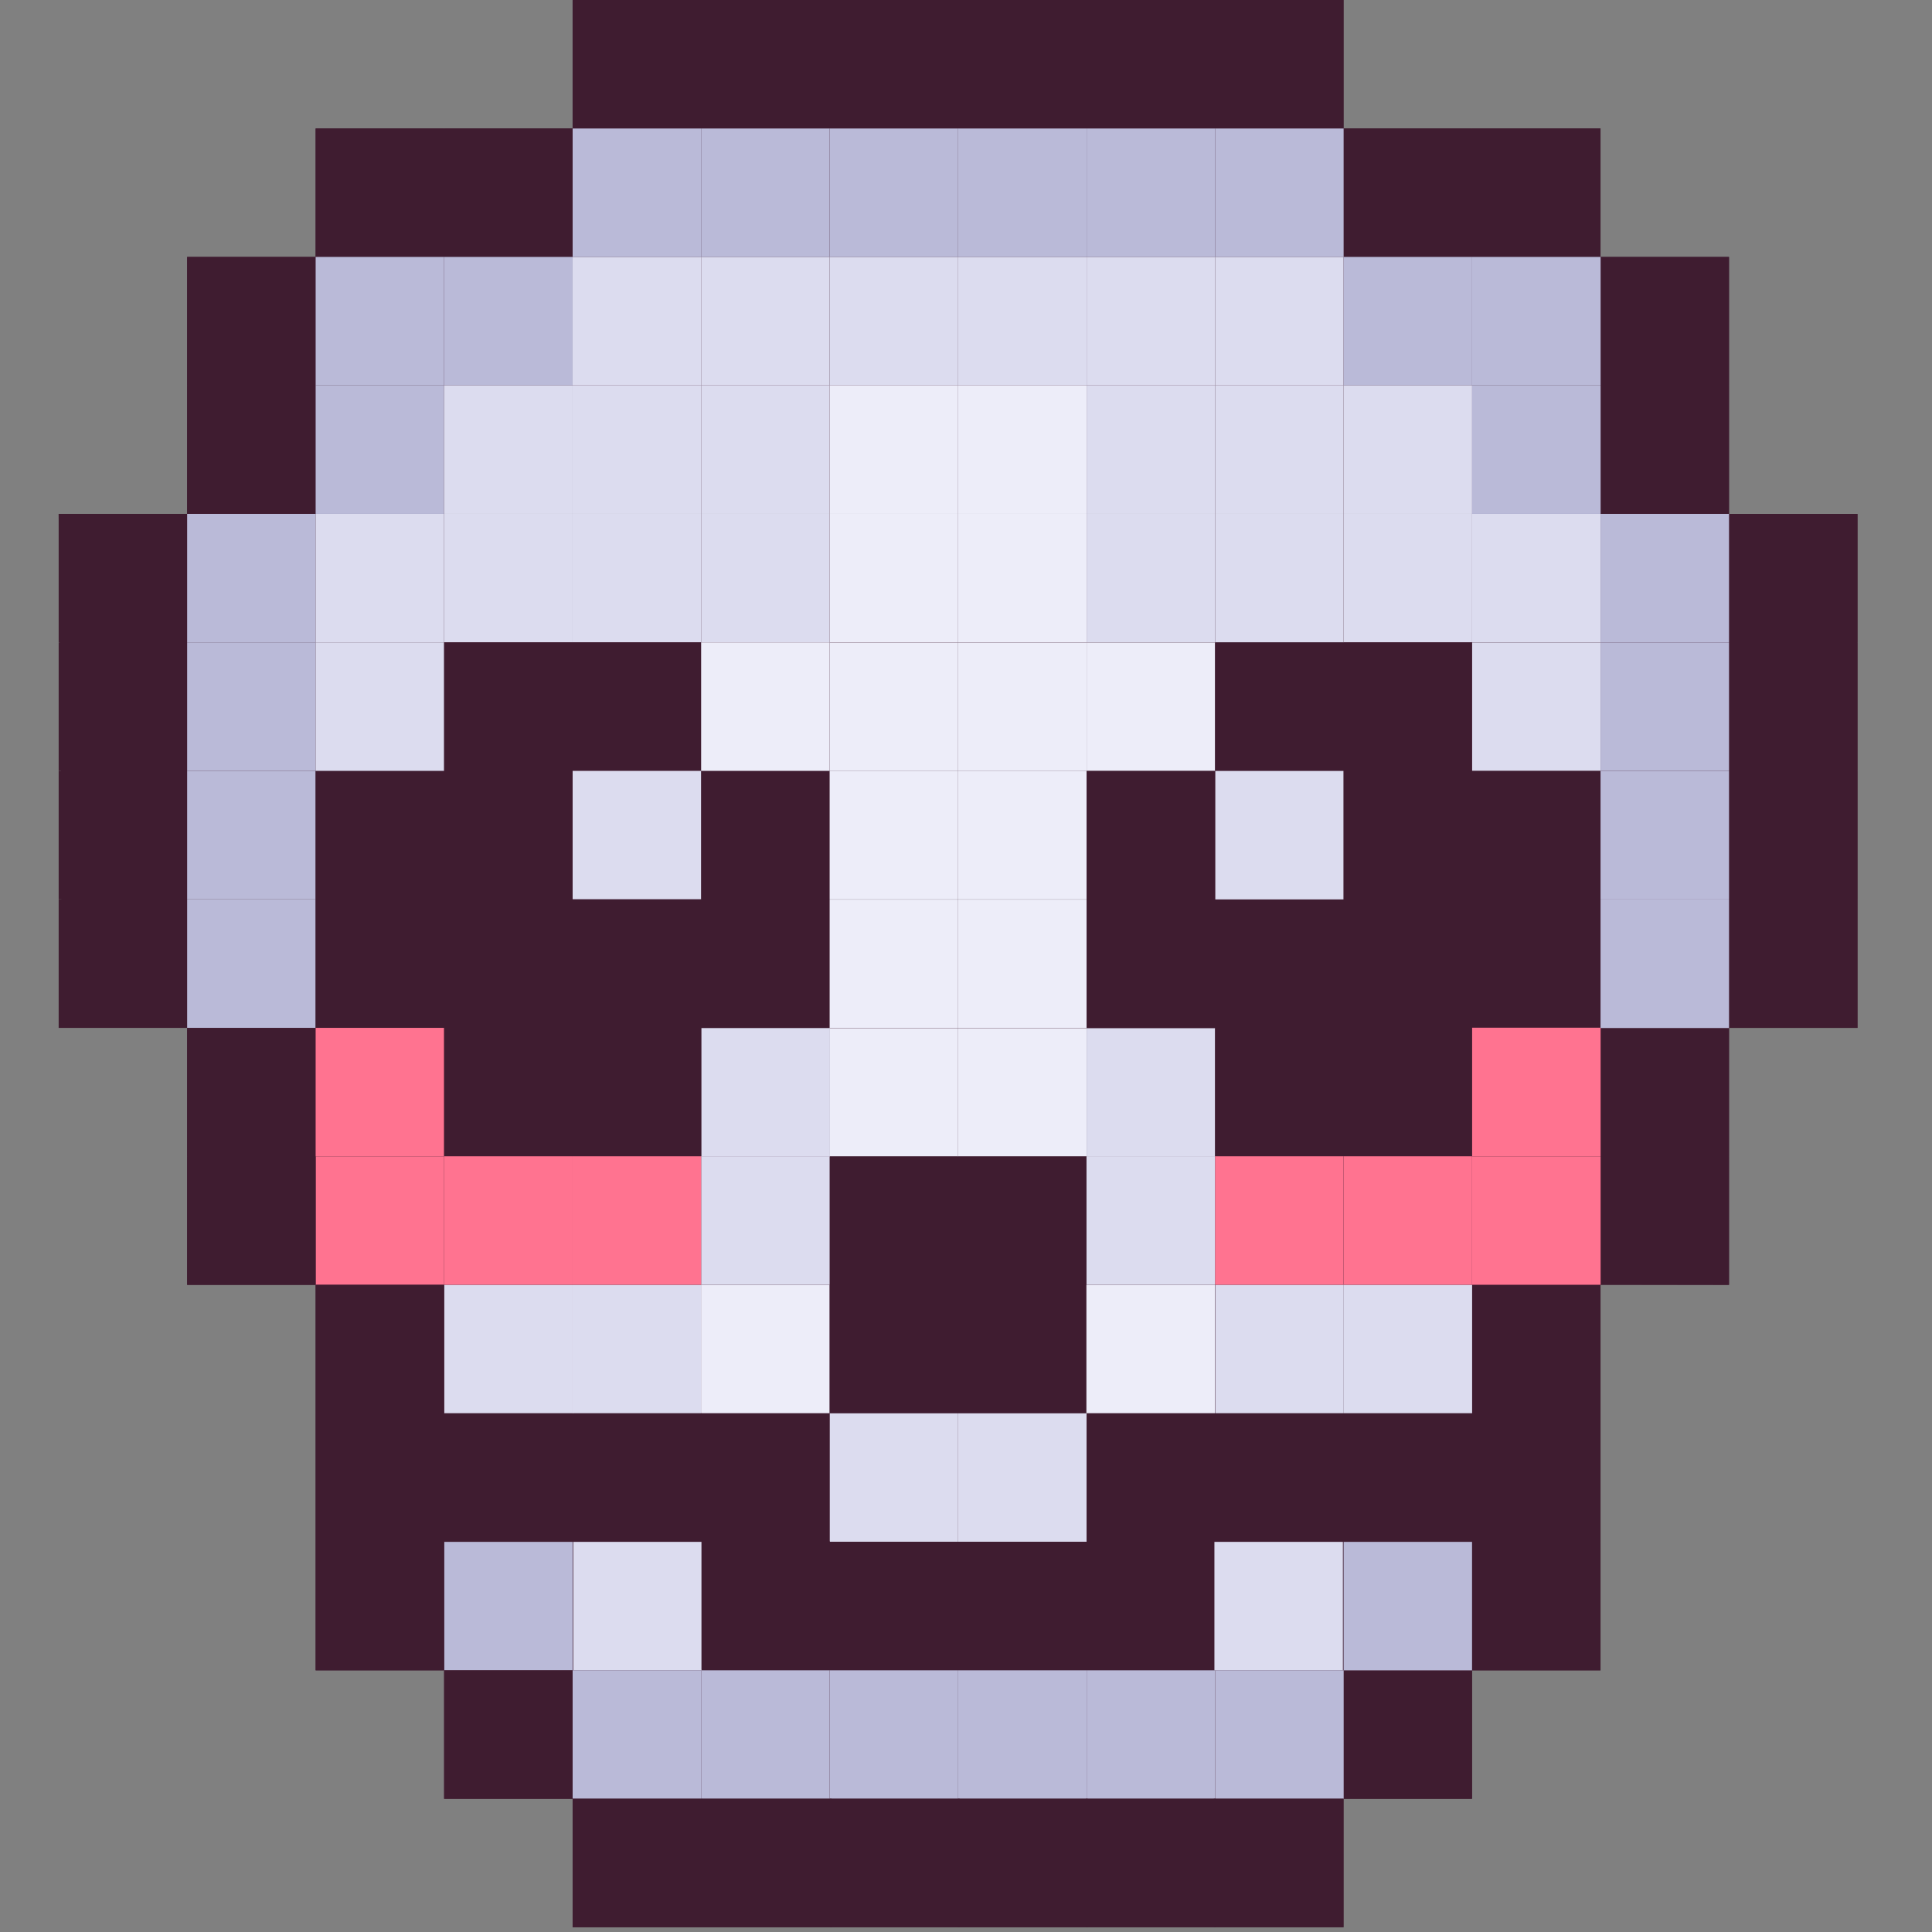 <?xml version="1.0" encoding="utf-8"?>
<!-- Generator: Adobe Illustrator 25.2.1, SVG Export Plug-In . SVG Version: 6.00 Build 0)  -->
<svg version="1.1" id="Слой_1" xmlns="http://www.w3.org/2000/svg" xmlns:xlink="http://www.w3.org/1999/xlink" x="0px" y="0px"
	 viewBox="0 0 1024 1024" style="enable-background:new 0 0 1024 1024;" xml:space="preserve">
<rect x="0" y="0" width="1024" height="1024" fill="#808080" stroke="none"/>
<style type="text/css">
	.st0{fill:#3F1C30;}
	.st1{fill:#BABAD8;}
	.st2{fill:#FF7390;}
	.st3{fill:#DCDCEF;}
	.st4{fill:#EDEDF9;}
</style>
<g>
	<path class="st0" d="M303.5,0h408.6l0,68.1h136.2l0,68.1l68.1,0v136.2l68.1,0v272.4l-68.1,0V681l-68.1-0.1l0,204.4h-68.1v68.1
		l-68.1,0v68.1H303.5v-68.1l-68.1,0v-68.1h-68.1V681H99.2V544.8c0,0-71.3,0-68.1,0s0-272.4,0-272.4h68.1V136.2h68.1l0-68.1h136.2
		L303.5,0z"/>
	<rect x="303.5" class="st0" width="68.1" height="68.1"/>
	<rect x="371.6" class="st0" width="68.1" height="68.1"/>
	<rect x="439.7" class="st0" width="68.1" height="68.1"/>
	<rect x="507.8" class="st0" width="68.1" height="68.1"/>
	<rect x="575.9" class="st0" width="68.1" height="68.1"/>
	<rect x="644" class="st0" width="68.1" height="68.1"/>
	<rect x="712.1" y="68.1" class="st0" width="68.1" height="68.1"/>
	<rect x="780.2" y="68.1" class="st0" width="68.1" height="68.1"/>
	<rect x="848.3" y="136.2" class="st0" width="68.1" height="68.1"/>
	<rect x="848.3" y="204.3" class="st0" width="68.1" height="68.1"/>
	<rect x="916.4" y="272.4" class="st0" width="68.1" height="68.1"/>
	<rect x="916.4" y="340.5" class="st0" width="68.1" height="68.1"/>
	<rect x="916.4" y="408.6" class="st0" width="68.1" height="68.1"/>
	<rect x="916.4" y="476.7" class="st0" width="68.1" height="68.1"/>
	<rect x="848.3" y="544.8" class="st0" width="68.1" height="68.1"/>
	<rect x="848.3" y="612.9" class="st0" width="68.1" height="68.1"/>
	<rect x="780.2" y="681" class="st0" width="68.1" height="68.1"/>
	<rect x="780.2" y="749.1" class="st0" width="68.1" height="68.1"/>
	<rect x="780.2" y="817.2" class="st0" width="68.1" height="68.1"/>
	<rect x="712.1" y="885.3" class="st0" width="68.1" height="68.1"/>
	
		<rect x="235.4" y="68.1" transform="matrix(-1 -4.492685e-11 4.492685e-11 -1 538.903 204.303)" class="st0" width="68.1" height="68.1"/>
	
		<rect x="167.3" y="68.1" transform="matrix(-1 -4.492685e-11 4.492685e-11 -1 402.702 204.303)" class="st0" width="68.1" height="68.1"/>
	
		<rect x="99.2" y="136.2" transform="matrix(-1 -4.492685e-11 4.492685e-11 -1 266.495 340.472)" class="st0" width="68.1" height="68.1"/>
	
		<rect x="99.2" y="204.3" transform="matrix(-1 -4.481982e-11 4.481982e-11 -1 266.495 476.674)" class="st0" width="68.1" height="68.1"/>
	
		<rect x="31.1" y="272.4" transform="matrix(-1 -4.492685e-11 4.492685e-11 -1 130.293 612.875)" class="st0" width="68.1" height="68.1"/>
	
		<rect x="31.1" y="340.5" transform="matrix(-1 -4.492685e-11 4.492685e-11 -1 130.293 749.077)" class="st0" width="68.1" height="68.1"/>
	
		<rect x="31.1" y="408.6" transform="matrix(-1 -4.503343e-11 4.503343e-11 -1 130.293 885.279)" class="st0" width="68.1" height="68.1"/>
	
		<rect x="31.1" y="476.7" transform="matrix(-1 -4.492685e-11 4.492685e-11 -1 130.293 1021.481)" class="st0" width="68.1" height="68.1"/>
	
		<rect x="99.2" y="544.8" transform="matrix(-1 -4.492685e-11 4.492685e-11 -1 266.495 1157.682)" class="st0" width="68.1" height="68.1"/>
	
		<rect x="99.2" y="476.7" transform="matrix(-1 -4.492685e-11 4.492685e-11 -1 266.495 1021.481)" class="st1" width="68.1" height="68.1"/>
	
		<rect x="99.2" y="408.6" transform="matrix(-1 -4.503343e-11 4.503343e-11 -1 266.495 885.279)" class="st1" width="68.1" height="68.1"/>
	
		<rect x="99.2" y="340.5" transform="matrix(-1 -4.492685e-11 4.492685e-11 -1 266.495 749.077)" class="st1" width="68.1" height="68.1"/>
	
		<rect x="99.2" y="272.4" transform="matrix(-1 -4.492685e-11 4.492685e-11 -1 266.495 612.875)" class="st1" width="68.1" height="68.1"/>
	
		<rect x="167.3" y="476.7" transform="matrix(-1 -4.492685e-11 4.492685e-11 -1 402.696 1021.481)" class="st0" width="68.1" height="68.1"/>
	
		<rect x="167.3" y="544.8" transform="matrix(-1 -4.481982e-11 4.481982e-11 -1 402.696 1157.682)" class="st2" width="68.1" height="68.1"/>
	
		<rect x="167.3" y="612.9" transform="matrix(-1 -4.492685e-11 4.492685e-11 -1 402.696 1293.884)" class="st2" width="68.1" height="68.1"/>
	
		<rect x="167.3" y="408.6" transform="matrix(-1 -4.503343e-11 4.503343e-11 -1 402.696 885.279)" class="st0" width="68.1" height="68.1"/>
	
		<rect x="167.3" y="340.5" transform="matrix(-1 -4.492685e-11 4.492685e-11 -1 402.696 749.077)" class="st3" width="68.1" height="68.1"/>
	
		<rect x="167.3" y="272.4" transform="matrix(-1 -4.492685e-11 4.492685e-11 -1 402.696 612.875)" class="st3" width="68.1" height="68.1"/>
	
		<rect x="167.3" y="204.3" transform="matrix(-1 -4.492685e-11 4.492685e-11 -1 402.696 476.674)" class="st1" width="68.1" height="68.1"/>
	
		<rect x="167.3" y="136.2" transform="matrix(-1 -4.492685e-11 4.492685e-11 -1 402.696 340.472)" class="st1" width="68.1" height="68.1"/>
	
		<rect x="235.4" y="136.2" transform="matrix(-1 -4.492685e-11 4.492685e-11 -1 538.903 340.472)" class="st1" width="68.1" height="68.1"/>
	
		<rect x="303.5" y="136.2" transform="matrix(-1 -4.492685e-11 4.492685e-11 -1 675.111 340.472)" class="st3" width="68.1" height="68.1"/>
	
		<rect x="371.6" y="136.2" transform="matrix(-1 -4.492685e-11 4.492685e-11 -1 811.318 340.472)" class="st3" width="68.1" height="68.1"/>
	
		<rect x="439.7" y="136.2" transform="matrix(-1 -4.492685e-11 4.492685e-11 -1 947.525 340.472)" class="st3" width="68.1" height="68.1"/>
	
		<rect x="507.8" y="136.2" transform="matrix(-1 -4.492685e-11 4.492685e-11 -1 1083.732 340.472)" class="st3" width="68.1" height="68.1"/>
	
		<rect x="575.9" y="136.2" transform="matrix(-1 -4.492685e-11 4.492685e-11 -1 1219.939 340.472)" class="st3" width="68.1" height="68.1"/>
	
		<rect x="644" y="136.2" transform="matrix(-1 -4.492685e-11 4.492685e-11 -1 1356.146 340.472)" class="st3" width="68.1" height="68.1"/>
	
		<rect x="303.5" y="68.1" transform="matrix(-1 -4.481982e-11 4.481982e-11 -1 675.111 204.303)" class="st1" width="68.1" height="68.1"/>
	
		<rect x="371.6" y="68.1" transform="matrix(-1 -4.481982e-11 4.481982e-11 -1 811.318 204.303)" class="st1" width="68.1" height="68.1"/>
	
		<rect x="439.7" y="68.1" transform="matrix(-1 -4.481982e-11 4.481982e-11 -1 947.525 204.303)" class="st1" width="68.1" height="68.1"/>
	
		<rect x="507.8" y="68.1" transform="matrix(-1 -4.481982e-11 4.481982e-11 -1 1083.732 204.303)" class="st1" width="68.1" height="68.1"/>
	
		<rect x="575.9" y="68.1" transform="matrix(-1 -4.481982e-11 4.481982e-11 -1 1219.939 204.303)" class="st1" width="68.1" height="68.1"/>
	
		<rect x="644" y="68.1" transform="matrix(-1 -4.481982e-11 4.481982e-11 -1 1356.146 204.303)" class="st1" width="68.1" height="68.1"/>
	
		<rect x="712.1" y="136.2" transform="matrix(-1 -4.492685e-11 4.492685e-11 -1 1492.353 340.472)" class="st1" width="68.1" height="68.1"/>
	
		<rect x="780.2" y="136.2" transform="matrix(-1 -4.492685e-11 4.492685e-11 -1 1628.56 340.472)" class="st1" width="68.1" height="68.1"/>
	
		<rect x="235.4" y="204.3" transform="matrix(-1 -4.481982e-11 4.481982e-11 -1 538.903 476.674)" class="st3" width="68.1" height="68.1"/>
	
		<rect x="303.5" y="204.3" transform="matrix(-1 -4.481982e-11 4.481982e-11 -1 675.111 476.674)" class="st3" width="68.1" height="68.1"/>
	
		<rect x="371.6" y="204.3" transform="matrix(-1 -4.481982e-11 4.481982e-11 -1 811.318 476.674)" class="st3" width="68.1" height="68.1"/>
	
		<rect x="439.7" y="204.3" transform="matrix(-1 -4.481982e-11 4.481982e-11 -1 947.525 476.674)" class="st4" width="68.1" height="68.1"/>
	
		<rect x="507.8" y="204.3" transform="matrix(-1 -4.481982e-11 4.481982e-11 -1 1083.732 476.674)" class="st4" width="68.1" height="68.1"/>
	
		<rect x="575.9" y="204.3" transform="matrix(-1 -4.481982e-11 4.481982e-11 -1 1219.939 476.674)" class="st3" width="68.1" height="68.1"/>
	
		<rect x="644" y="204.3" transform="matrix(-1 -4.481982e-11 4.481982e-11 -1 1356.146 476.674)" class="st3" width="68.1" height="68.1"/>
	
		<rect x="712.1" y="204.3" transform="matrix(-1 -4.481982e-11 4.481982e-11 -1 1492.353 476.674)" class="st3" width="68.1" height="68.1"/>
	
		<rect x="780.2" y="204.3" transform="matrix(-1 -4.481982e-11 4.481982e-11 -1 1628.56 476.674)" class="st1" width="68.1" height="68.1"/>
	
		<rect x="235.4" y="272.4" transform="matrix(-1 -4.481982e-11 4.481982e-11 -1 538.903 612.875)" class="st3" width="68.1" height="68.1"/>
	
		<rect x="235.4" y="340.5" transform="matrix(-1 -4.492685e-11 4.492685e-11 -1 538.903 749.077)" class="st0" width="68.1" height="68.1"/>
	
		<rect x="235.4" y="408.6" transform="matrix(-1 -4.481982e-11 4.481982e-11 -1 538.903 885.279)" class="st0" width="68.1" height="68.1"/>
	
		<rect x="235.4" y="476.7" transform="matrix(-1 -4.484647e-11 4.484647e-11 -1 538.903 1021.481)" class="st0" width="68.1" height="68.1"/>
	
		<rect x="235.4" y="544.8" transform="matrix(-1 -4.484647e-11 4.484647e-11 -1 538.903 1157.682)" class="st0" width="68.1" height="68.1"/>
	
		<rect x="303.5" y="272.4" transform="matrix(-1 -4.481982e-11 4.481982e-11 -1 675.111 612.875)" class="st3" width="68.1" height="68.1"/>
	
		<rect x="303.5" y="340.5" transform="matrix(-1 -4.502011e-11 4.502011e-11 -1 675.111 749.077)" class="st0" width="68.1" height="68.1"/>
	
		<rect x="303.5" y="408.6" transform="matrix(-1 -4.492685e-11 4.492685e-11 -1 675.111 885.279)" class="st3" width="68.1" height="68.1"/>
	
		<rect x="371.7" y="408.6" transform="matrix(-1 -4.492685e-11 4.492685e-11 -1 811.567 885.279)" class="st0" width="68.1" height="68.1"/>
	
		<rect x="371.7" y="476.7" transform="matrix(-1 -4.492685e-11 4.492685e-11 -1 811.567 1021.448)" class="st0" width="68.1" height="68.1"/>
	
		<rect x="303.5" y="476.7" transform="matrix(-1 -4.490021e-11 4.490021e-11 -1 675.111 1021.481)" class="st0" width="68.1" height="68.1"/>
	
		<rect x="303.5" y="544.8" transform="matrix(-1 -4.492685e-11 4.492685e-11 -1 675.111 1157.682)" class="st0" width="68.1" height="68.1"/>
	
		<rect x="371.6" y="272.4" transform="matrix(-1 -4.481982e-11 4.481982e-11 -1 811.318 612.875)" class="st3" width="68.1" height="68.1"/>
	
		<rect x="371.6" y="340.5" transform="matrix(-1 -4.481982e-11 4.481982e-11 -1 811.318 749.077)" class="st4" width="68.1" height="68.1"/>
	
		<rect x="439.7" y="272.4" transform="matrix(-1 -4.481982e-11 4.481982e-11 -1 947.525 612.875)" class="st4" width="68.1" height="68.1"/>
	
		<rect x="439.7" y="340.5" transform="matrix(-1 -4.492685e-11 4.492685e-11 -1 947.525 749.148)" class="st4" width="68.1" height="68.1"/>
	
		<rect x="439.7" y="408.7" transform="matrix(-1 -4.481982e-11 4.481982e-11 -1 947.525 885.42)" class="st4" width="68.1" height="68.1"/>
	
		<rect x="439.7" y="476.8" transform="matrix(-1 -4.481982e-11 4.481982e-11 -1 947.525 1021.692)" class="st4" width="68.1" height="68.1"/>
	
		<rect x="439.7" y="544.9" transform="matrix(-1 -4.503343e-11 4.503343e-11 -1 947.525 1157.965)" class="st4" width="68.1" height="68.1"/>
	
		<rect x="371.7" y="544.8" transform="matrix(-1 -4.492685e-11 4.492685e-11 -1 811.573 1157.793)" class="st3" width="68.1" height="68.1"/>
	
		<rect x="507.9" y="340.5" transform="matrix(-1 -4.492685e-11 4.492685e-11 -1 1083.856 749.148)" class="st4" width="68.1" height="68.1"/>
	
		<rect x="507.9" y="408.7" transform="matrix(-1 -4.481982e-11 4.481982e-11 -1 1083.856 885.42)" class="st4" width="68.1" height="68.1"/>
	
		<rect x="507.9" y="476.8" transform="matrix(-1 -4.481982e-11 4.481982e-11 -1 1083.856 1021.692)" class="st4" width="68.1" height="68.1"/>
	
		<rect x="507.9" y="544.9" transform="matrix(-1 -4.503343e-11 4.503343e-11 -1 1083.856 1157.965)" class="st4" width="68.1" height="68.1"/>
	
		<rect x="439.7" y="612.9" transform="matrix(-1 -4.492685e-11 4.492685e-11 -1 947.525 1293.884)" class="st0" width="68.1" height="68.1"/>
	
		<rect x="507.9" y="612.9" transform="matrix(-1 -4.492685e-11 4.492685e-11 -1 1083.856 1293.884)" class="st0" width="68.1" height="68.1"/>
	
		<rect x="439.7" y="681" transform="matrix(-1 -4.490021e-11 4.490021e-11 -1 947.525 1430.086)" class="st0" width="68.1" height="68.1"/>
	
		<rect x="371.6" y="681" transform="matrix(-1 -4.490021e-11 4.490021e-11 -1 811.255 1430.086)" class="st4" width="68.1" height="68.1"/>
	
		<rect x="303.5" y="681" transform="matrix(-1 -4.490021e-11 4.490021e-11 -1 675.111 1430.086)" class="st3" width="68.1" height="68.1"/>
	
		<rect x="235.4" y="681" transform="matrix(-1 -4.490021e-11 4.490021e-11 -1 538.906 1430.086)" class="st3" width="68.1" height="68.1"/>
	
		<rect x="507.9" y="681" transform="matrix(-1 -4.490021e-11 4.490021e-11 -1 1083.856 1430.086)" class="st0" width="68.1" height="68.1"/>
	
		<rect x="575.9" y="681" transform="matrix(-1 -4.490021e-11 4.490021e-11 -1 1219.814 1430.086)" class="st4" width="68.1" height="68.1"/>
	
		<rect x="644" y="681" transform="matrix(-1 -4.490021e-11 4.490021e-11 -1 1356.187 1430.086)" class="st3" width="68.1" height="68.1"/>
	
		<rect x="712.1" y="681" transform="matrix(-1 -4.490021e-11 4.490021e-11 -1 1492.353 1430.086)" class="st3" width="68.1" height="68.1"/>
	
		<rect x="439.7" y="749.1" transform="matrix(-1 -4.492685e-11 4.492685e-11 -1 947.525 1566.287)" class="st3" width="68.1" height="68.1"/>
	
		<rect x="371.6" y="749.1" transform="matrix(-1 -4.492685e-11 4.492685e-11 -1 811.255 1566.287)" class="st0" width="68.1" height="68.1"/>
	
		<rect x="303.8" y="749.1" transform="matrix(-1 -4.492685e-11 4.492685e-11 -1 675.707 1566.287)" class="st0" width="68.1" height="68.1"/>
	
		<rect x="235.4" y="749.1" transform="matrix(-1 -4.492685e-11 4.492685e-11 -1 538.898 1566.287)" class="st0" width="68.1" height="68.1"/>
	
		<rect x="235.4" y="817.2" transform="matrix(-1 -4.503343e-11 4.503343e-11 -1 538.898 1702.521)" class="st1" width="68.1" height="68.1"/>
	
		<rect x="303.8" y="817.2" transform="matrix(-1 -4.503343e-11 4.503343e-11 -1 675.707 1702.521)" class="st3" width="68.1" height="68.1"/>
	
		<rect x="371.7" y="816.9" transform="matrix(-1 -4.481982e-11 4.481982e-11 -1 811.598 1701.95)" class="st0" width="68.1" height="68.1"/>
	
		<rect x="507.9" y="749.1" transform="matrix(-1 -4.492685e-11 4.492685e-11 -1 1083.856 1566.287)" class="st3" width="68.1" height="68.1"/>
	
		<rect x="575.9" y="749.1" transform="matrix(-1 -4.492685e-11 4.492685e-11 -1 1219.939 1566.287)" class="st0" width="68.1" height="68.1"/>
	
		<rect x="644" y="749.1" transform="matrix(-1 -4.492685e-11 4.492685e-11 -1 1356.146 1566.287)" class="st0" width="68.1" height="68.1"/>
	
		<rect x="712.1" y="749.1" transform="matrix(-1 -4.492685e-11 4.492685e-11 -1 1492.353 1566.287)" class="st0" width="68.1" height="68.1"/>
	
		<rect x="575.9" y="817.2" transform="matrix(-1 -4.492685e-11 4.492685e-11 -1 1219.939 1702.521)" class="st0" width="68.1" height="68.1"/>
	
		<rect x="643.7" y="817.2" transform="matrix(-1 -4.492685e-11 4.492685e-11 -1 1355.466 1702.521)" class="st3" width="68.1" height="68.1"/>
	
		<rect x="712.1" y="817.2" transform="matrix(-1 -4.492685e-11 4.492685e-11 -1 1492.315 1702.521)" class="st1" width="68.1" height="68.1"/>
	
		<rect x="439.7" y="817.2" transform="matrix(-1 -4.514046e-11 4.514046e-11 -1 947.525 1702.489)" class="st0" width="68.1" height="68.1"/>
	
		<rect x="507.9" y="817.2" transform="matrix(-1 -4.514046e-11 4.514046e-11 -1 1083.856 1702.489)" class="st0" width="68.1" height="68.1"/>
	
		<rect x="575.9" y="544.9" transform="matrix(-1 -4.503343e-11 4.503343e-11 -1 1219.939 1157.965)" class="st3" width="68.1" height="68.1"/>
	
		<rect x="507.8" y="272.4" transform="matrix(-1 -4.481982e-11 4.481982e-11 -1 1083.732 612.875)" class="st4" width="68.1" height="68.1"/>
	
		<rect x="575.9" y="272.4" transform="matrix(-1 -4.481982e-11 4.481982e-11 -1 1219.939 612.875)" class="st3" width="68.1" height="68.1"/>
	
		<rect x="575.9" y="340.5" transform="matrix(-1 -4.492685e-11 4.492685e-11 -1 1219.939 749.142)" class="st4" width="68.1" height="68.1"/>
	
		<rect x="644" y="272.4" transform="matrix(-1 -4.481982e-11 4.481982e-11 -1 1356.146 612.875)" class="st3" width="68.1" height="68.1"/>
	
		<rect x="644" y="340.5" transform="matrix(-1 -4.492685e-11 4.492685e-11 -1 1356.146 749.142)" class="st0" width="68.1" height="68.1"/>
	
		<rect x="644" y="408.7" transform="matrix(-1 -4.512713e-11 4.512713e-11 -1 1356.146 885.408)" class="st3" width="68.1" height="68.1"/>
	
		<rect x="575.9" y="408.7" transform="matrix(-1 -4.512713e-11 4.512713e-11 -1 1219.939 885.408)" class="st0" width="68.1" height="68.1"/>
	
		<rect x="575.9" y="476.7" transform="matrix(-1 -4.492685e-11 4.492685e-11 -1 1219.939 1021.448)" class="st0" width="68.1" height="68.1"/>
	
		<rect x="644" y="476.8" transform="matrix(-1 -4.492685e-11 4.492685e-11 -1 1356.146 1021.674)" class="st0" width="68.1" height="68.1"/>
	
		<rect x="644" y="544.9" transform="matrix(-1 -4.492685e-11 4.492685e-11 -1 1356.146 1157.94)" class="st0" width="68.1" height="68.1"/>
	
		<rect x="712.1" y="272.4" transform="matrix(-1 -4.481982e-11 4.481982e-11 -1 1492.353 612.875)" class="st3" width="68.1" height="68.1"/>
	
		<rect x="712.1" y="340.5" transform="matrix(-1 -4.492685e-11 4.492685e-11 -1 1492.353 749.077)" class="st0" width="68.1" height="68.1"/>
	
		<rect x="712.1" y="408.6" transform="matrix(-1 -4.492685e-11 4.492685e-11 -1 1492.353 885.279)" class="st0" width="68.1" height="68.1"/>
	
		<rect x="712.1" y="476.7" transform="matrix(-1 -4.481982e-11 4.481982e-11 -1 1492.353 1021.481)" class="st0" width="68.1" height="68.1"/>
	
		<rect x="712.1" y="544.8" transform="matrix(-1 -4.484647e-11 4.484647e-11 -1 1492.353 1157.682)" class="st0" width="68.1" height="68.1"/>
	
		<rect x="780.2" y="272.4" transform="matrix(-1 -4.481982e-11 4.481982e-11 -1 1628.56 612.875)" class="st3" width="68.1" height="68.1"/>
	
		<rect x="780.2" y="340.5" transform="matrix(-1 -4.492685e-11 4.492685e-11 -1 1628.56 749.142)" class="st3" width="68.1" height="68.1"/>
	
		<rect x="780.2" y="408.6" transform="matrix(-1 -4.491353e-11 4.491353e-11 -1 1628.56 885.295)" class="st0" width="68.1" height="68.1"/>
	
		<rect x="780.2" y="476.7" transform="matrix(-1 -4.473989e-11 4.473989e-11 -1 1628.56 1021.448)" class="st0" width="68.1" height="68.1"/>
	
		<rect x="780.2" y="544.8" transform="matrix(-1 -4.492685e-11 4.492685e-11 -1 1628.56 1157.602)" class="st2" width="68.1" height="68.1"/>
	
		<rect x="780.2" y="612.8" transform="matrix(-1 -4.481982e-11 4.481982e-11 -1 1628.56 1293.755)" class="st2" width="68.1" height="68.1"/>
	
		<rect x="712.1" y="612.8" transform="matrix(-1 -4.481982e-11 4.481982e-11 -1 1492.329 1293.755)" class="st2" width="68.1" height="68.1"/>
	
		<rect x="644" y="612.8" transform="matrix(-1 -4.481982e-11 4.481982e-11 -1 1356.098 1293.755)" class="st2" width="68.1" height="68.1"/>
	
		<rect x="575.9" y="612.8" transform="matrix(-1 -4.481982e-11 4.481982e-11 -1 1219.866 1293.755)" class="st3" width="68.1" height="68.1"/>
	
		<rect x="371.6" y="612.8" transform="matrix(-1 -4.481982e-11 4.481982e-11 -1 811.318 1293.755)" class="st3" width="68.1" height="68.1"/>
	
		<rect x="303.5" y="612.8" transform="matrix(-1 -4.481982e-11 4.481982e-11 -1 675.111 1293.755)" class="st2" width="68.1" height="68.1"/>
	
		<rect x="235.4" y="612.8" transform="matrix(-1 -4.481982e-11 4.481982e-11 -1 538.906 1293.755)" class="st2" width="68.1" height="68.1"/>
	
		<rect x="848.3" y="272.4" transform="matrix(-1 -4.481982e-11 4.481982e-11 -1 1764.719 612.875)" class="st1" width="68.1" height="68.1"/>
	
		<rect x="848.3" y="340.5" transform="matrix(-1 -4.492685e-11 4.492685e-11 -1 1764.719 749.109)" class="st1" width="68.1" height="68.1"/>
	
		<rect x="848.3" y="408.6" transform="matrix(-1 -4.512713e-11 4.512713e-11 -1 1764.719 885.343)" class="st1" width="68.1" height="68.1"/>
	
		<rect x="848.3" y="476.7" transform="matrix(-1 -4.471324e-11 4.471324e-11 -1 1764.719 1021.577)" class="st1" width="68.1" height="68.1"/>
	
		<rect x="99.2" y="612.9" transform="matrix(-1 -4.484647e-11 4.484647e-11 -1 266.495 1293.884)" class="st0" width="68.1" height="68.1"/>
	
		<rect x="167.3" y="681" transform="matrix(-1 -4.500679e-11 4.500679e-11 -1 402.696 1430.086)" class="st0" width="68.1" height="68.1"/>
	
		<rect x="167.3" y="749.1" transform="matrix(-1 -4.492685e-11 4.492685e-11 -1 402.696 1566.287)" class="st0" width="68.1" height="68.1"/>
	
		<rect x="167.3" y="817.2" transform="matrix(-1 -4.514046e-11 4.514046e-11 -1 402.696 1702.489)" class="st0" width="68.1" height="68.1"/>
	
		<rect x="235.4" y="885.3" transform="matrix(-1 -4.481982e-11 4.481982e-11 -1 538.898 1838.691)" class="st0" width="68.1" height="68.1"/>
	
		<rect x="303.5" y="885.3" transform="matrix(-1 -4.481982e-11 4.481982e-11 -1 675.111 1838.691)" class="st1" width="68.1" height="68.1"/>
	
		<rect x="371.6" y="885.3" transform="matrix(-1 -4.481982e-11 4.481982e-11 -1 811.323 1838.691)" class="st1" width="68.1" height="68.1"/>
	
		<rect x="439.7" y="885.3" transform="matrix(-1 -4.481982e-11 4.481982e-11 -1 947.535 1838.691)" class="st1" width="68.1" height="68.1"/>
	
		<rect x="507.8" y="885.3" transform="matrix(-1 -4.481982e-11 4.481982e-11 -1 1083.748 1838.691)" class="st1" width="68.1" height="68.1"/>
	
		<rect x="575.9" y="885.3" transform="matrix(-1 -4.481982e-11 4.481982e-11 -1 1219.96 1838.691)" class="st1" width="68.1" height="68.1"/>
	
		<rect x="644" y="885.3" transform="matrix(-1 -4.481982e-11 4.481982e-11 -1 1356.173 1838.691)" class="st1" width="68.1" height="68.1"/>
	
		<rect x="303.5" y="953.4" transform="matrix(-1 -4.450319e-11 4.450319e-11 -1 675.707 1974.851)" class="st0" width="68.7" height="68.1"/>
	
		<rect x="372.1" y="953.4" transform="matrix(-1 -4.450319e-11 4.450319e-11 -1 812.858 1974.851)" class="st0" width="68.7" height="68.1"/>
	
		<rect x="439.9" y="953.4" transform="matrix(-1 -4.450319e-11 4.450319e-11 -1 948.51 1974.851)" class="st0" width="68.7" height="68.1"/>
	
		<rect x="507.7" y="953.4" transform="matrix(-1 -4.450319e-11 4.450319e-11 -1 1084.162 1974.851)" class="st0" width="68.7" height="68.1"/>
	
		<rect x="575.5" y="953.4" transform="matrix(-1 -4.450319e-11 4.450319e-11 -1 1219.814 1974.851)" class="st0" width="68.7" height="68.1"/>
	
		<rect x="643.4" y="953.4" transform="matrix(-1 -4.450319e-11 4.450319e-11 -1 1355.466 1974.851)" class="st0" width="68.7" height="68.1"/>
</g>
</svg>
